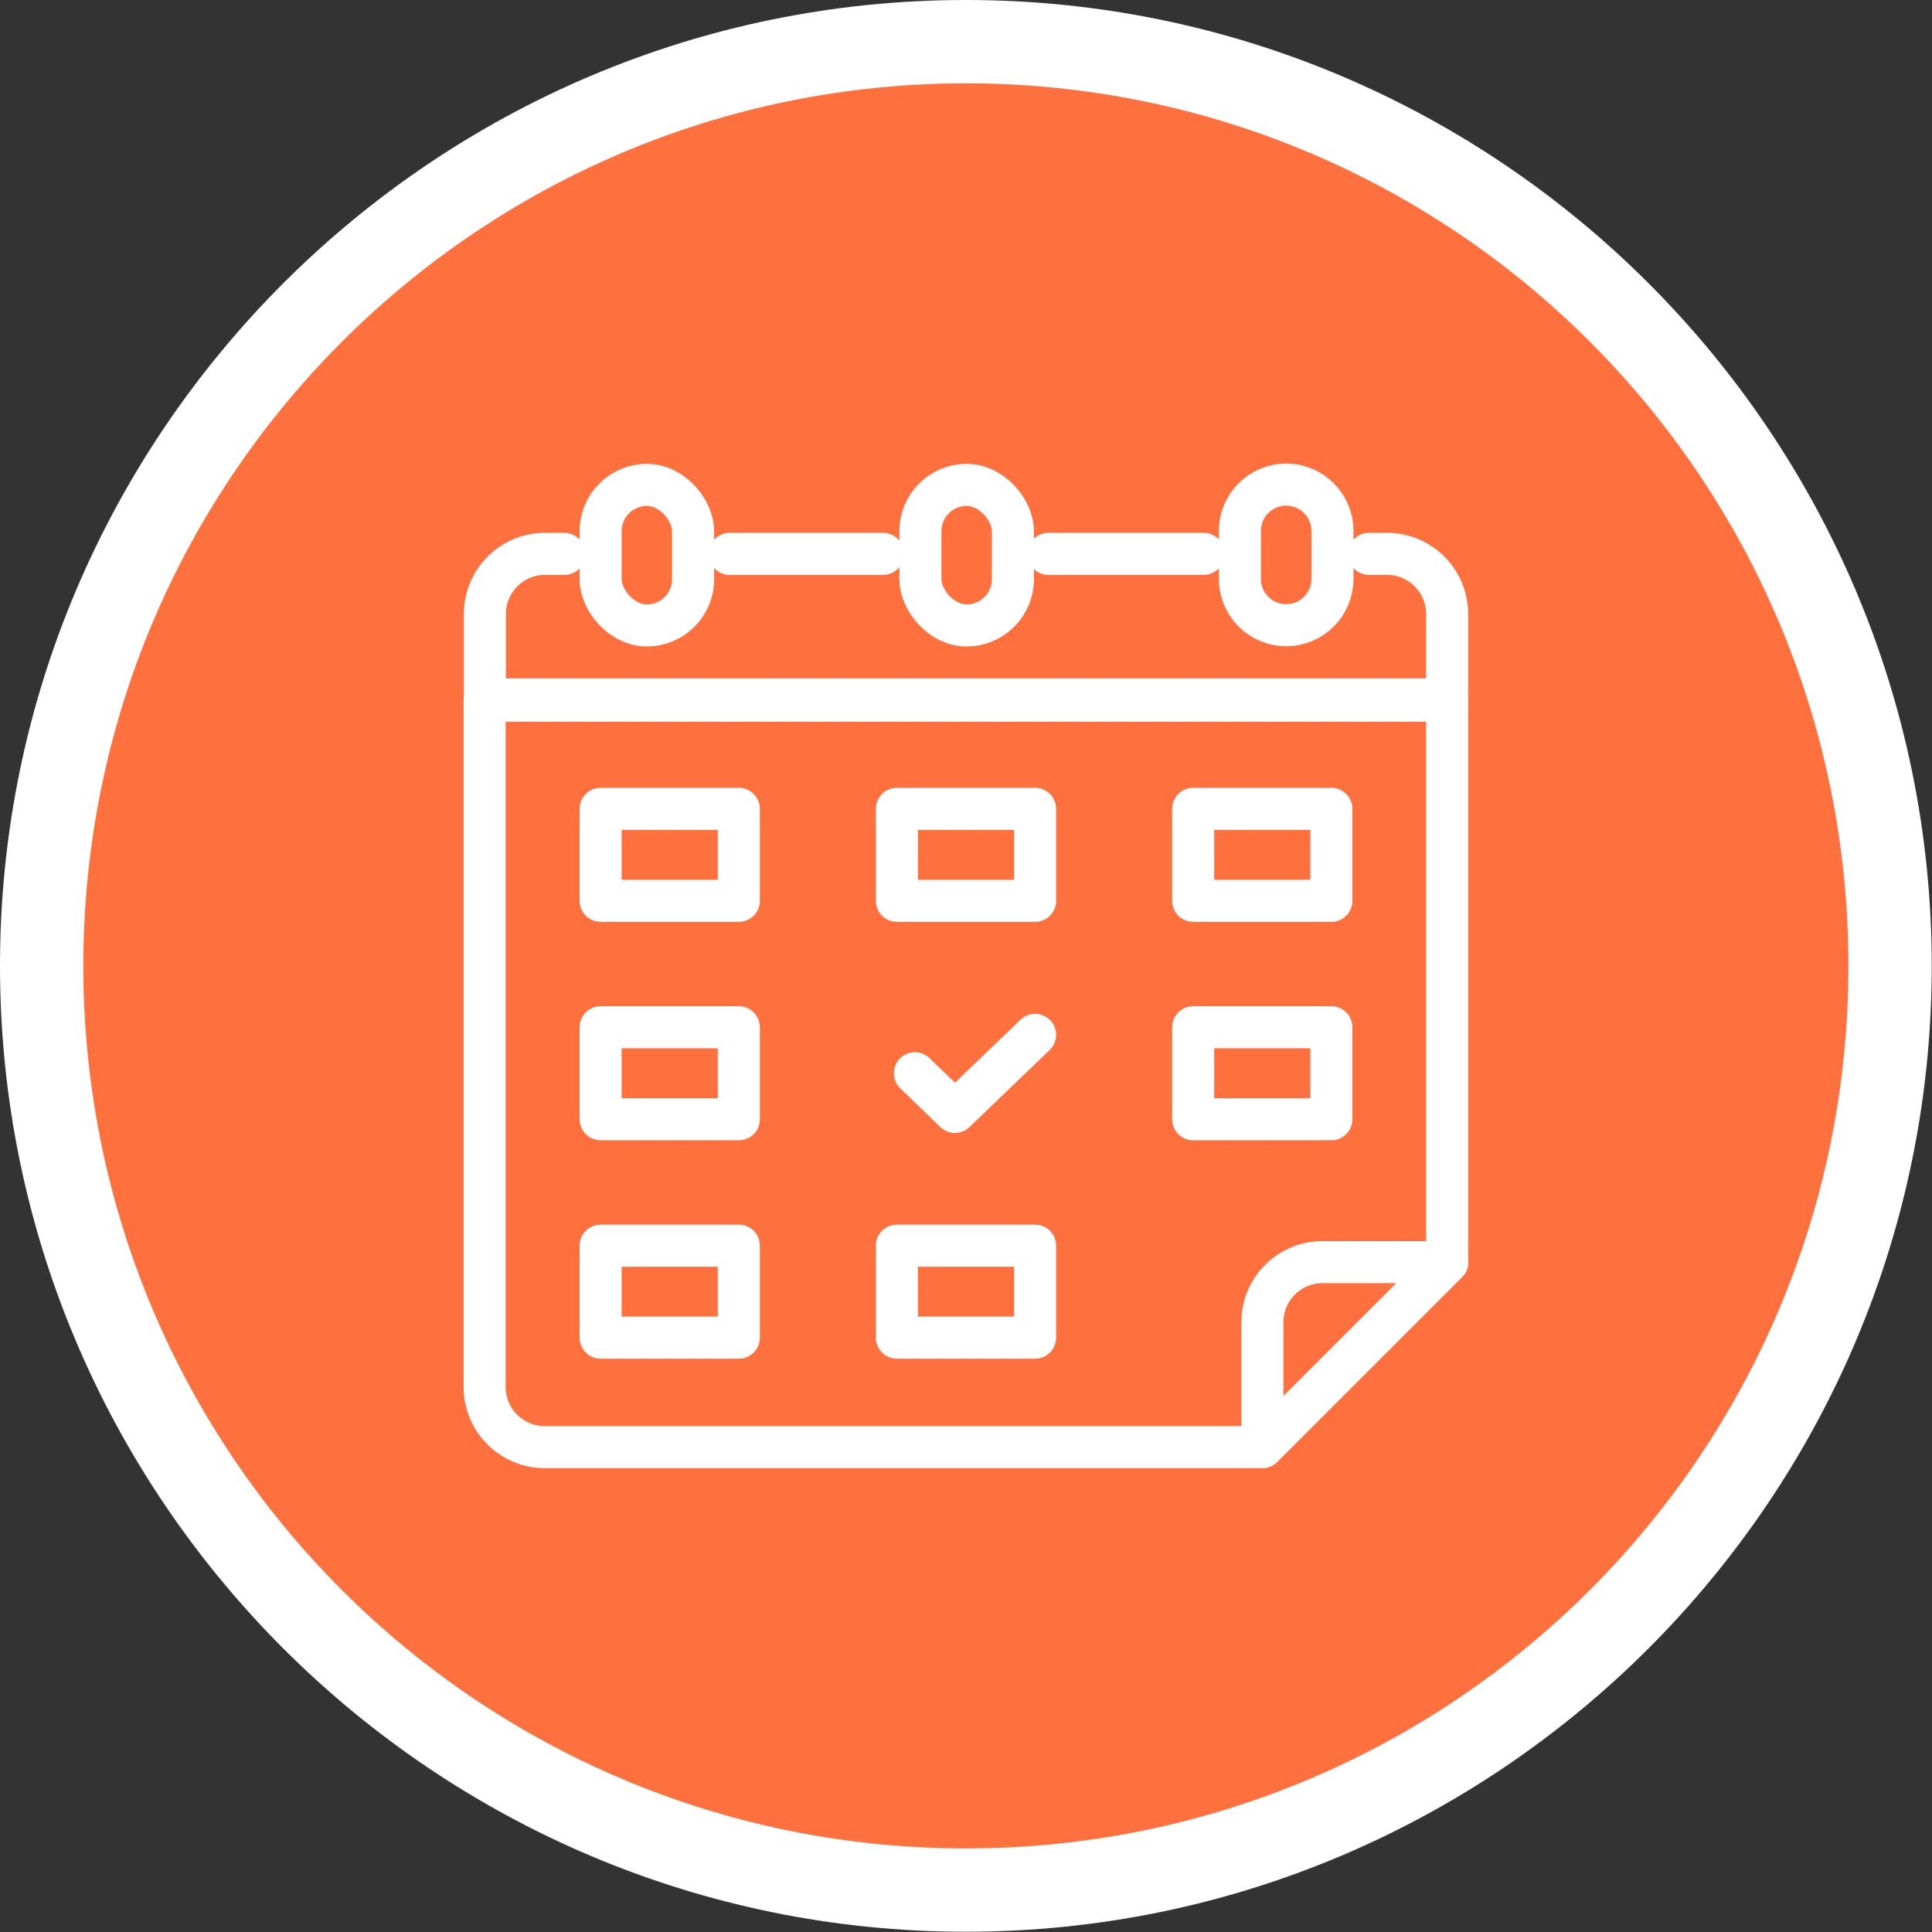 <?xml version="1.0" encoding="UTF-8"?>
<svg id="Capa_2" data-name="Capa 2" xmlns="http://www.w3.org/2000/svg" viewBox="0 0 73.95 73.95">
  <rect x="0" y="0" width="73.95" height="73.95" fill="#333333" stroke="none"/>
  <defs>
    <style>
      .cls-1 {
        fill: #fff;
      }

      .cls-2 {
        fill: #ff703f;
      }

      .cls-3 {
        fill: none;
        stroke: #fff;
        stroke-linecap: round;
        stroke-linejoin: round;
        stroke-width: 1.61px;
      }
    </style>
  </defs>
  <g id="Capa_1-2" data-name="Capa 1">
    <g>
      <g>
        <path class="cls-2" d="M36.97,72.35C17.47,72.35,1.6,56.48,1.6,36.97S17.47,1.6,36.97,1.6s35.38,15.87,35.38,35.38-15.87,35.38-35.38,35.38Z"/>
        <path class="cls-1" d="M36.97,3.19c18.66,0,33.78,15.12,33.78,33.78s-15.12,33.78-33.78,33.78S3.19,55.63,3.19,36.97,18.32,3.19,36.97,3.19M36.97,0C16.59,0,0,16.59,0,36.97s16.59,36.97,36.97,36.97,36.97-16.59,36.97-36.97S57.36,0,36.97,0h0Z"/>
      </g>
      <g>
        <path class="cls-3" d="M55.39,26.77v21.54l-7.08,7.08h-27.46c-1.27,0-2.3-1.03-2.3-2.3v-26.32h36.84Z"/>
        <path class="cls-3" d="M52.4,21.2h.69c1.27,0,2.3,1.03,2.3,2.3v3.32H18.56v-3.32c0-1.27,1.03-2.3,2.3-2.3h.74"/>
        <line class="cls-3" x1="46.07" y1="21.2" x2="40.13" y2="21.2"/>
        <line class="cls-3" x1="33.8" y1="21.2" x2="27.93" y2="21.2"/>
        <rect class="cls-3" x="22.99" y="18.56" width="3.54" height="5.38" rx="1.77" ry="1.77"/>
        <rect class="cls-3" x="35.23" y="18.56" width="3.54" height="5.38" rx="1.77" ry="1.77"/>
        <path class="cls-3" d="M49.23,23.93h0c-.98,0-1.77-.79-1.77-1.77v-1.84c0-.98.79-1.77,1.77-1.77h0c.98,0,1.77.79,1.77,1.77v1.84c0,.98-.79,1.77-1.77,1.77Z"/>
        <path class="cls-3" d="M48.32,55.39v-4.78c0-1.27,1.03-2.3,2.3-2.3h4.78l-7.08,7.08Z"/>
        <g>
          <rect class="cls-3" x="22.99" y="30.96" width="5.29" height="3.52"/>
          <rect class="cls-3" x="34.33" y="30.96" width="5.29" height="3.52"/>
          <rect class="cls-3" x="45.67" y="30.96" width="5.29" height="3.52"/>
          <rect class="cls-3" x="22.99" y="39.32" width="5.29" height="3.52"/>
          <rect class="cls-3" x="45.67" y="39.32" width="5.29" height="3.52"/>
          <rect class="cls-3" x="22.99" y="47.68" width="5.29" height="3.52"/>
          <rect class="cls-3" x="34.33" y="47.68" width="5.29" height="3.52"/>
          <polyline class="cls-3" points="35.02 41.08 36.55 42.56 39.62 39.61"/>
        </g>
      </g>
    </g>
  </g>
</svg>